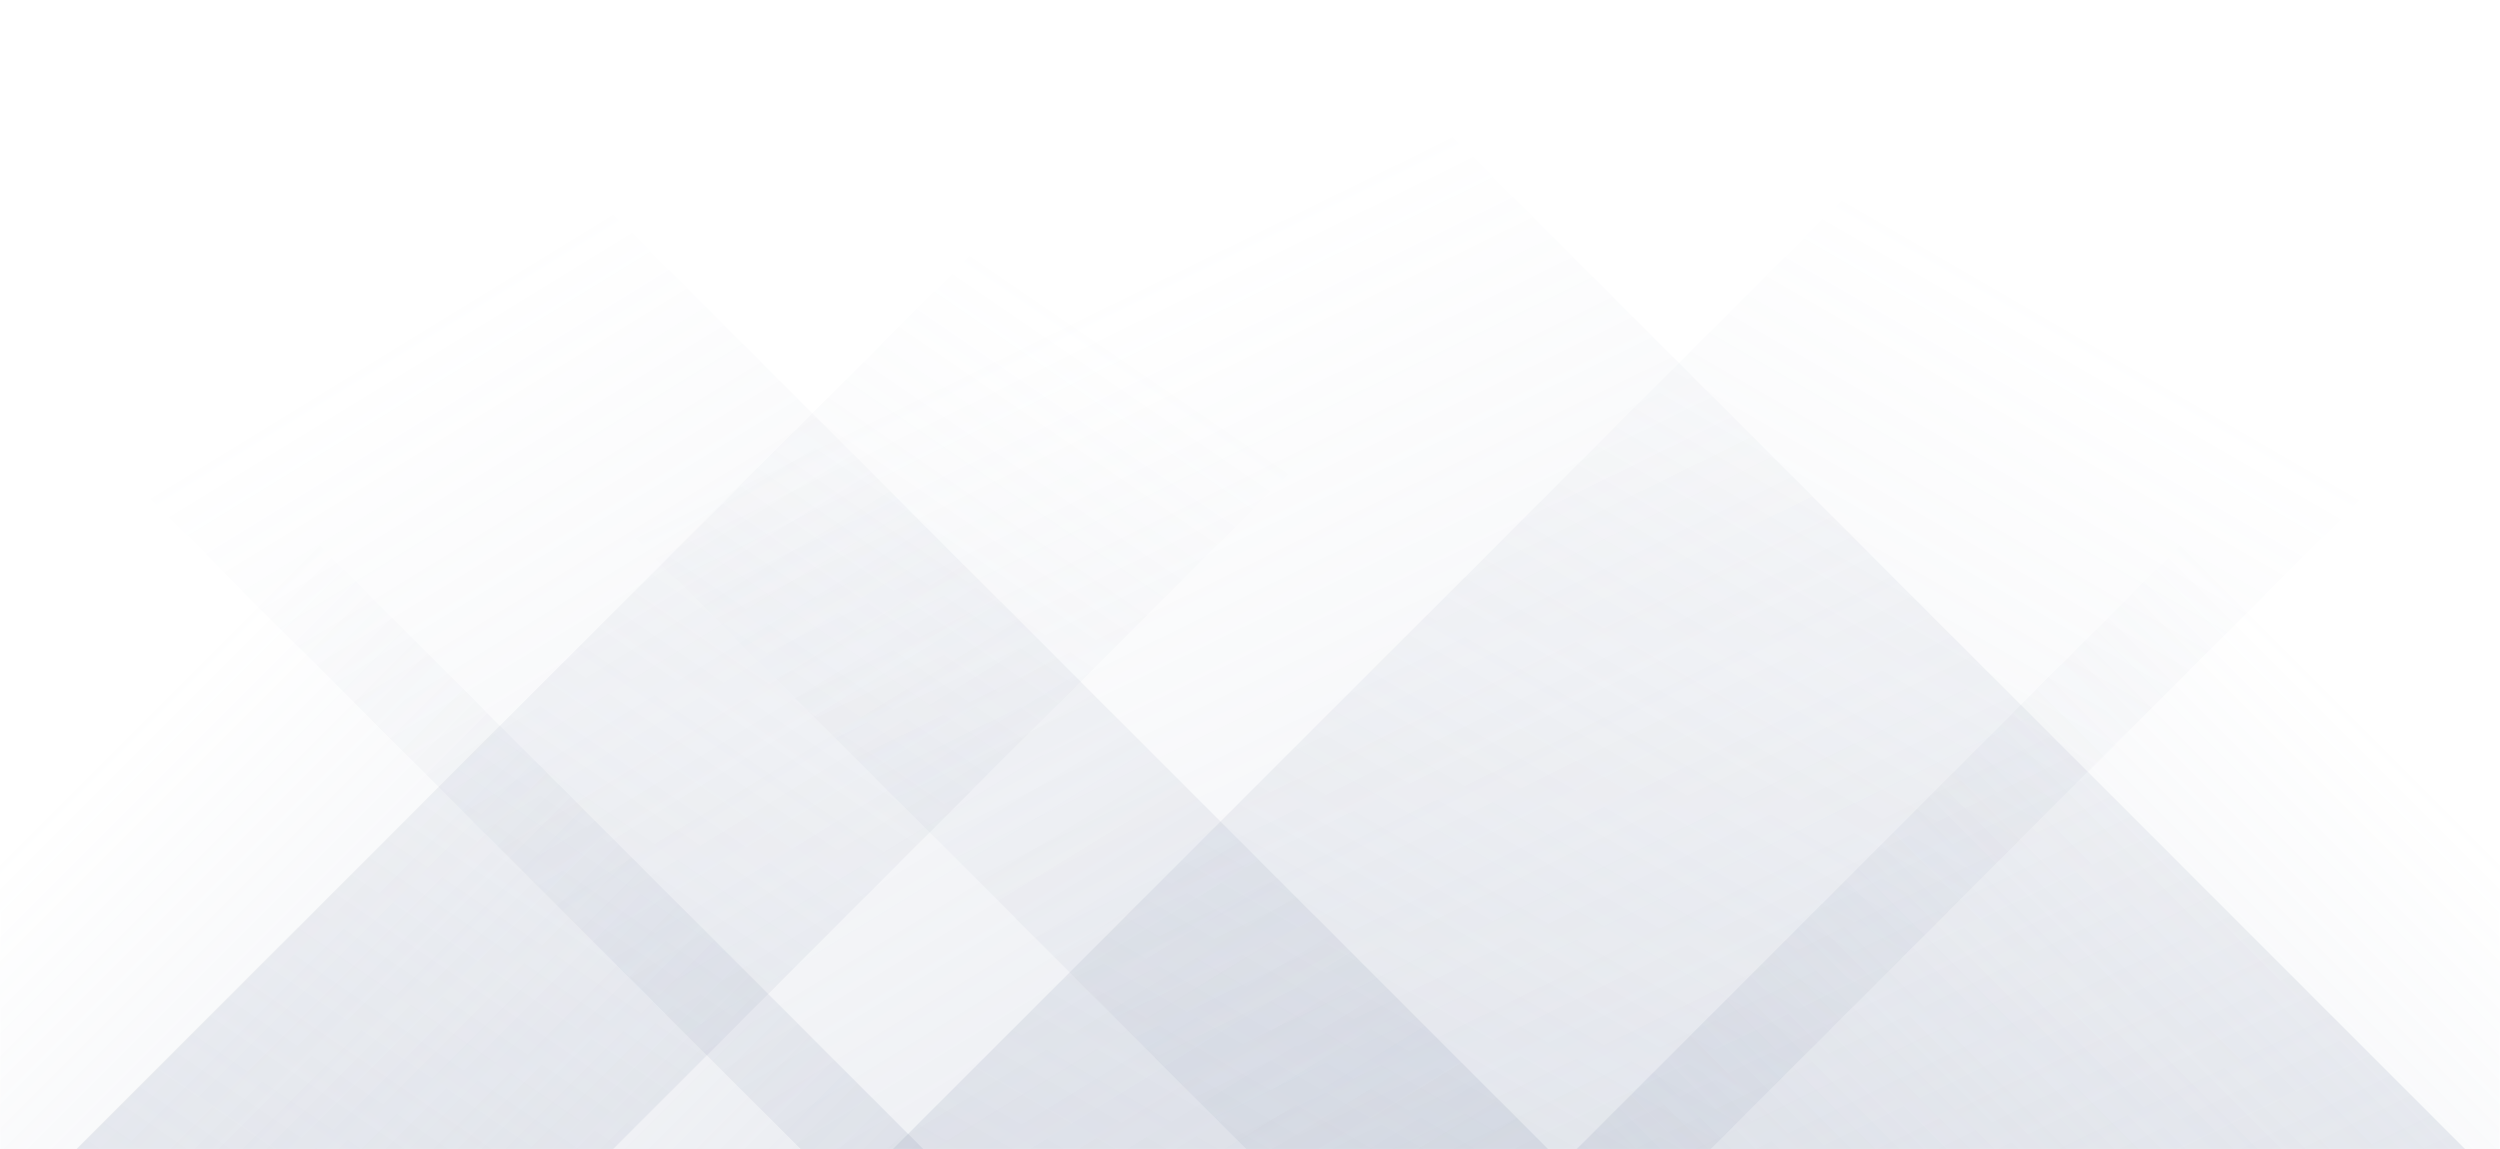 <svg xmlns="http://www.w3.org/2000/svg" version="1.1" xmlns:xlink="http://www.w3.org/1999/xlink" xmlns:svgjs="http://svgjs.dev/svgjs" width="1440" height="662" preserveAspectRatio="none" viewBox="0 0 1440 662"><g mask="url(&quot;#SvgjsMask2266&quot;)" fill="none"><path d="M44 662L706 0L1015 0L353 662z" fill="url(&quot;#SvgjsLinearGradient2267&quot;)"></path><path d="M514.2 662L1176.2 0L1647.2 0L985.2 662z" fill="url(&quot;#SvgjsLinearGradient2267&quot;)"></path><path d="M1420 662L758 0L56 0L718 662z" fill="url(&quot;#SvgjsLinearGradient2268&quot;)"></path><path d="M891.8 662L229.8 0L-200.7 0L461.3 662z" fill="url(&quot;#SvgjsLinearGradient2268&quot;)"></path><path d="M908.085 662L1440 130.085L1440 662z" fill="url(&quot;#SvgjsLinearGradient2267&quot;)"></path><path d="M0 662L531.915 662L 0 130.085z" fill="url(&quot;#SvgjsLinearGradient2268&quot;)"></path></g><defs><mask id="SvgjsMask2266"><rect width="1440" height="662" fill="#ffffff"></rect></mask><linearGradient x1="0%" y1="100%" x2="100%" y2="0%" id="SvgjsLinearGradient2267"><stop stop-color="rgba(151, 162, 186, 0.2)" offset="0"></stop><stop stop-opacity="0" stop-color="rgba(151, 162, 186, 0.2)" offset="0.66"></stop></linearGradient><linearGradient x1="100%" y1="100%" x2="0%" y2="0%" id="SvgjsLinearGradient2268"><stop stop-color="rgba(151, 162, 186, 0.2)" offset="0"></stop><stop stop-opacity="0" stop-color="rgba(151, 162, 186, 0.2)" offset="0.66"></stop></linearGradient></defs></svg>